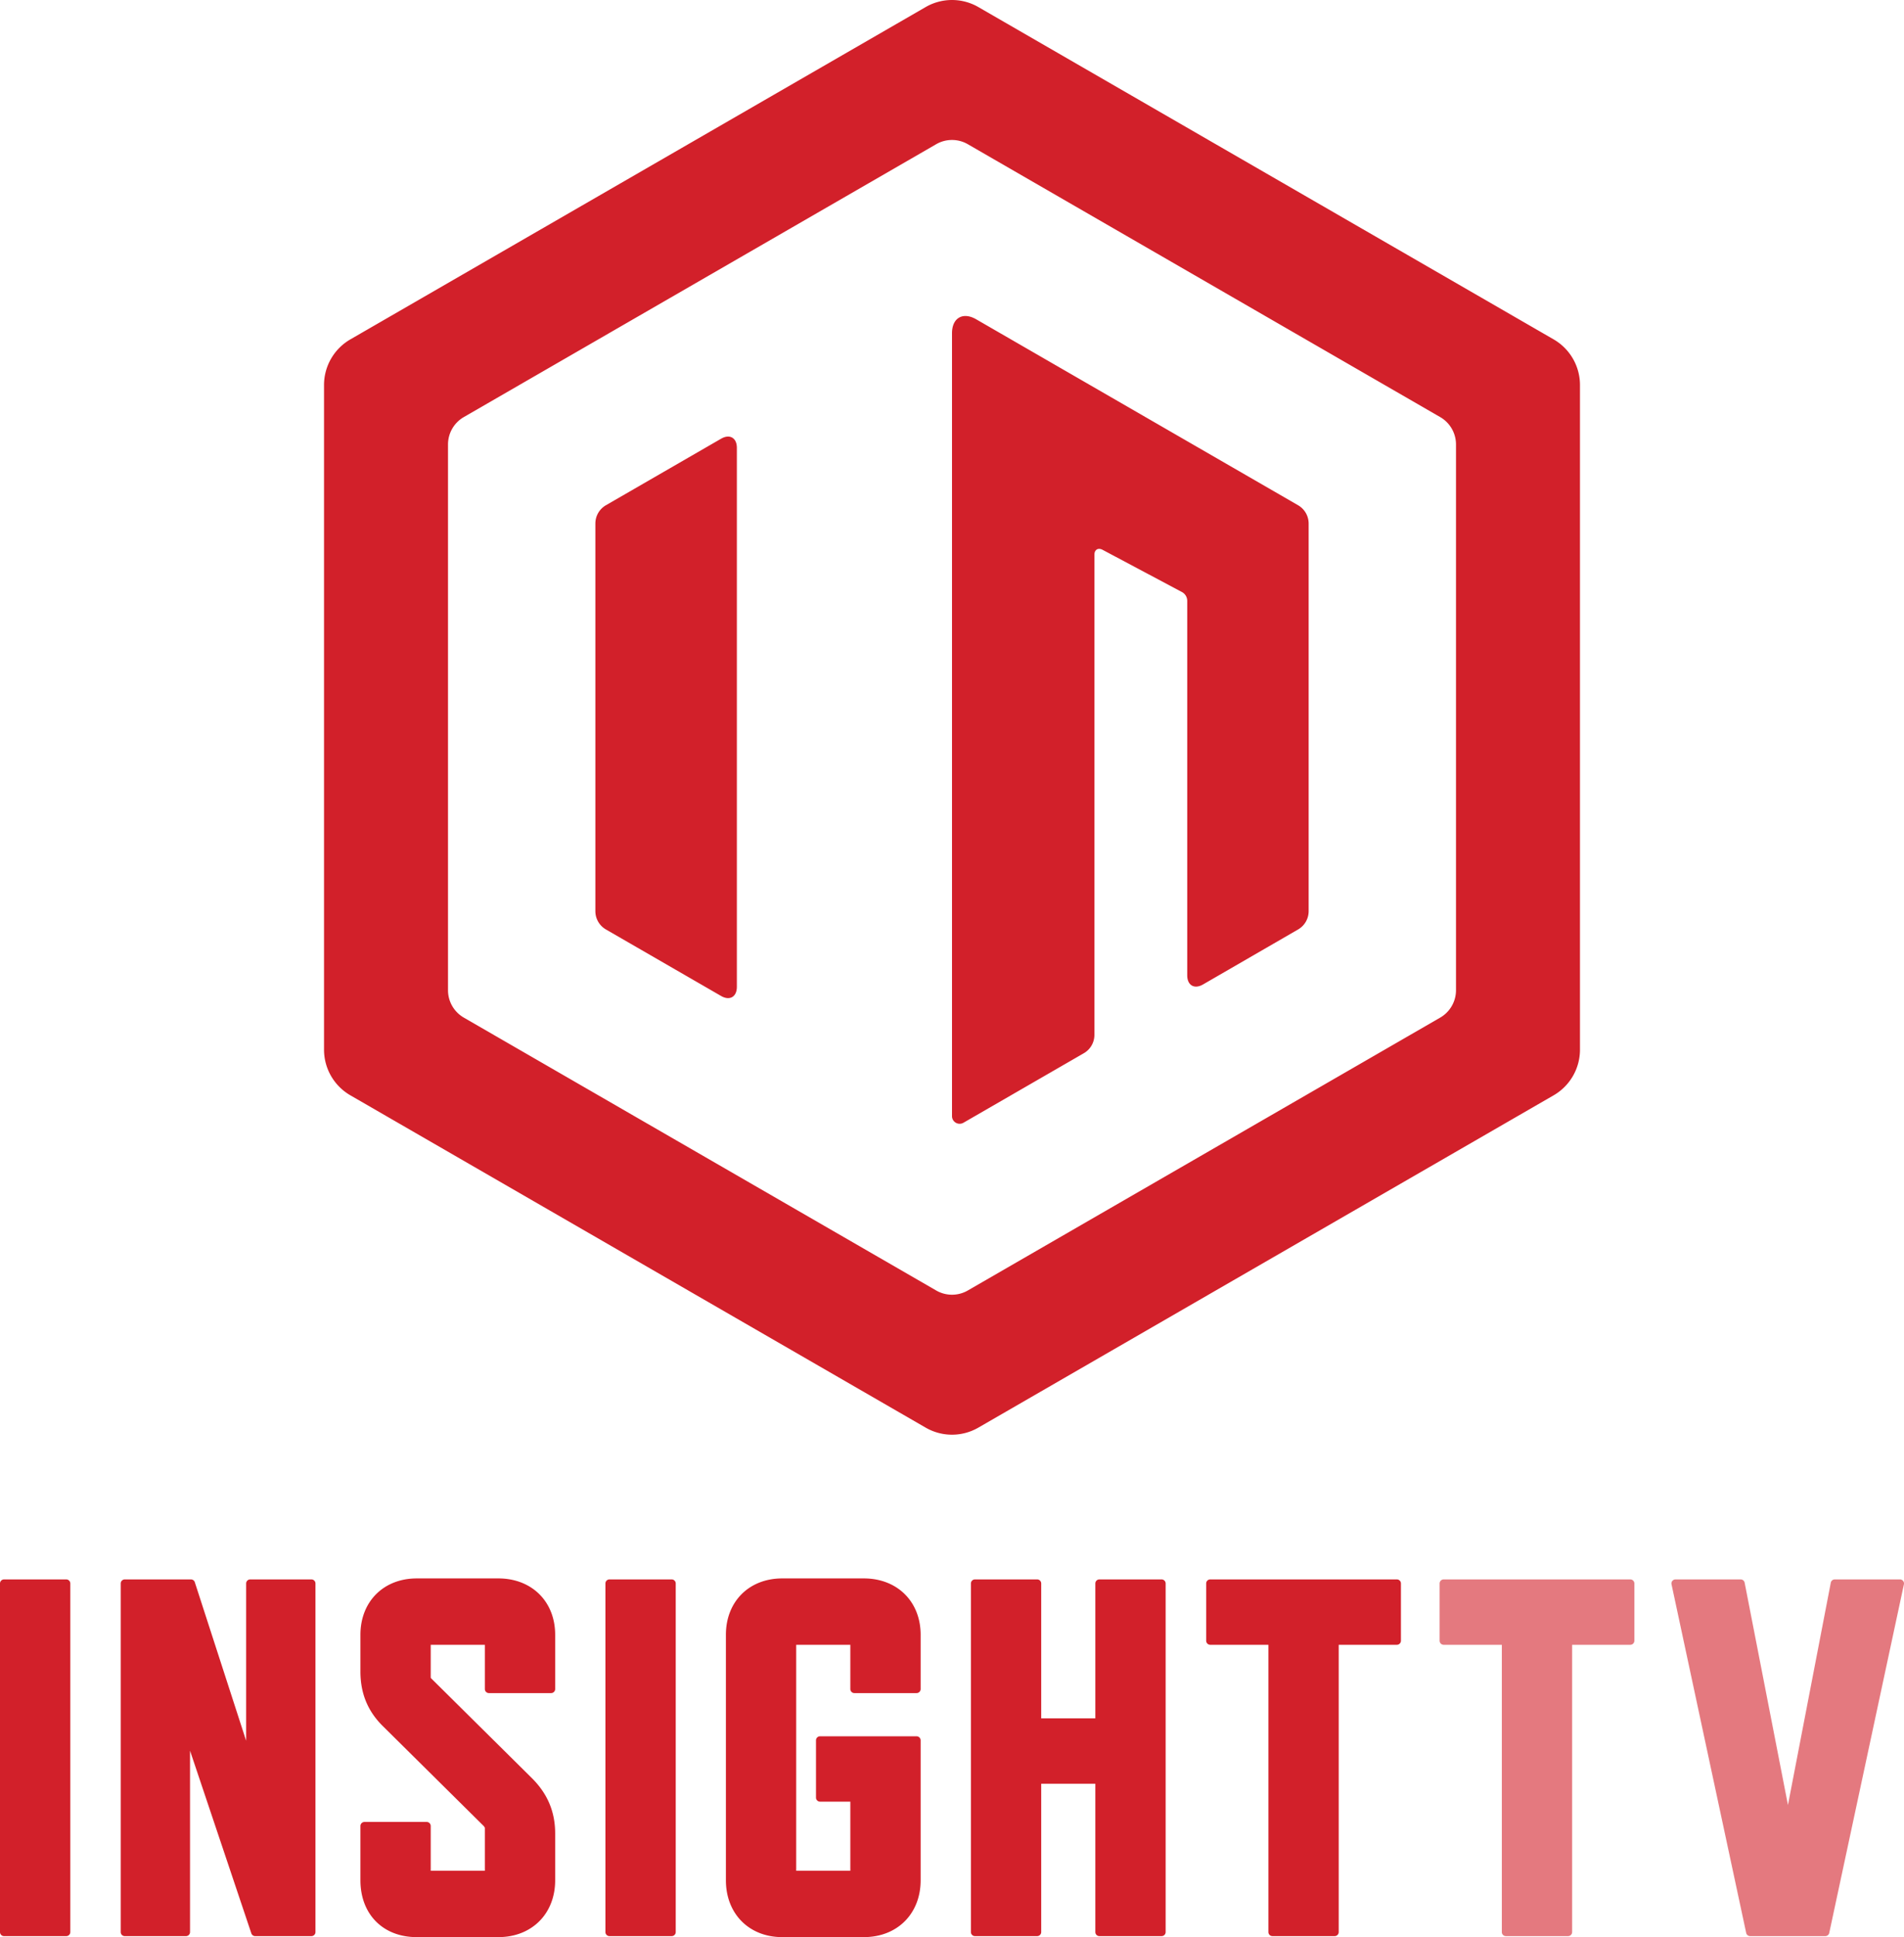 <?xml version="1.0"?>
<svg xmlns="http://www.w3.org/2000/svg" xmlns:v="https://vecta.io/nano" viewBox="0 0 528.796 537.713" overflow="visible"><path d="M431.49 94.207L271.713 1.96a14.63 14.63 0 0 0-14.63 0L97.306 94.207a14.63 14.63 0 0 0-7.315 12.67v184.495a14.63 14.63 0 0 0 7.315 12.67l159.777 92.246a14.63 14.63 0 0 0 14.63 0l159.777-92.246c4.526-2.614 7.315-7.444 7.315-12.67V106.877c.001-5.227-2.788-10.057-7.315-12.67M404.373 274.87c0 3.136-1.675 6.035-4.39 7.603l-131.196 75.746c-2.715 1.567-6.062 1.567-8.778 0l-131.195-75.746a8.78 8.78 0 0 1-4.39-7.603V123.378a8.78 8.78 0 0 1 4.389-7.602L260.009 40.03a8.78 8.78 0 0 1 8.778 0l131.196 75.747a8.78 8.78 0 0 1 4.39 7.602V274.87zM200.257 121.786l-31.979 18.464a5.85 5.85 0 0 0-2.926 5.068v107.613c0 2.091 1.116 4.022 2.926 5.068l31.981 18.463c2.413 1.395 4.388.252 4.388-2.535V124.32c0-2.788-1.975-3.928-4.39-2.534m160.262 18.464l-89.411-51.622c-3.69-2.13-6.709-.388-6.709 3.874v217.326a2.12 2.12 0 0 0 3.176 1.831l33.446-19.309c1.81-1.046 2.926-2.978 2.926-5.068V154.003c0-1.426 1.029-2.043 2.287-1.375l22.017 11.708c.908.483 1.477 1.428 1.477 2.458v103.939c0 2.789 1.976 3.93 4.392 2.534L360.524 258a5.85 5.85 0 0 0 2.923-5.066V145.317a5.86 5.86 0 0 0-2.928-5.067M18.403 438.42H1.123c-.62 0-1.123.505-1.123 1.125v96.768c0 .618.503 1.123 1.123 1.123h17.281c.619 0 1.123-.505 1.123-1.123v-96.768c-.001-.62-.505-1.125-1.124-1.125m68.088 0H69.487c-.62 0-1.123.505-1.123 1.125v43.666l-14.26-44.014c-.151-.464-.583-.777-1.069-.777H34.65c-.62 0-1.123.505-1.123 1.125v96.768c0 .618.502 1.123 1.123 1.123h17.003c.62 0 1.123-.505 1.123-1.123v-50.356l17.029 50.714c.154.456.582.766 1.064.766H86.49c.619 0 1.123-.505 1.123-1.123v-96.768c0-.621-.503-1.126-1.122-1.126m51.92-.275h-22.672c-9.207 0-15.638 6.432-15.638 15.639v10.23c0 6.136 2.102 11.148 6.416 15.312l27.852 27.576.087.127c.2.282.205.307.205.394v11.871h-15.034v-12.426c0-.618-.503-1.123-1.123-1.123h-17.28c-.62 0-1.123.505-1.123 1.123v15.068c0 9.438 6.284 15.777 15.638 15.777h22.672c9.289 0 15.775-6.488 15.775-15.777v-12.994c0-5.987-2.097-10.993-6.415-15.313l-27.921-27.646c-.223-.224-.223-.228-.223-.45v-8.967h15.034v12.286c0 .621.504 1.123 1.124 1.123h17.279c.62 0 1.123-.502 1.123-1.123v-15.068c-.001-9.207-6.487-15.639-15.776-15.639m48.136.275h-17.279c-.62 0-1.123.505-1.123 1.125v96.768c0 .618.503 1.123 1.123 1.123h17.279c.62 0 1.124-.505 1.124-1.123v-96.768c0-.62-.504-1.125-1.124-1.125m53.367-.275h-22.672c-9.207 0-15.637 6.432-15.637 15.639v68.152c0 9.289 6.431 15.777 15.637 15.777h22.672c9.289 0 15.775-6.488 15.775-15.777v-38.845c0-.62-.503-1.122-1.123-1.122h-26.818c-.621 0-1.124.502-1.124 1.122v15.896c0 .62.503 1.123 1.124 1.123h8.415v19.184h-15.034v-62.728h15.034v12.286c0 .621.503 1.123 1.123 1.123h17.281c.62 0 1.123-.502 1.123-1.123v-15.068c-.001-9.207-6.488-15.639-15.776-15.639m82.696.275h-17.279c-.619 0-1.122.505-1.122 1.125v37.447h-15.033v-37.447c0-.62-.504-1.125-1.123-1.125h-17.28c-.62 0-1.122.505-1.122 1.125v96.768c0 .618.502 1.123 1.122 1.123h17.28c.619 0 1.123-.505 1.123-1.123v-41.178h15.033v41.178c0 .618.503 1.123 1.122 1.123h17.279c.621 0 1.124-.505 1.124-1.123v-96.768c0-.62-.503-1.125-1.124-1.125m65.348 0h-51.842c-.619 0-1.122.505-1.122 1.125v15.897c0 .62.503 1.123 1.122 1.123h16.157v79.747c0 .618.505 1.123 1.124 1.123h17.279c.619 0 1.122-.505 1.122-1.123v-79.747h16.159c.619 0 1.123-.503 1.123-1.123v-15.897c.001-.62-.503-1.125-1.122-1.125" fill="#d2202a"/><path d="M528.548 438.838c-.214-.264-.534-.418-.874-.418h-18.109c-.538 0-1.001.384-1.102.911l-11.896 61.71-12.027-61.712c-.104-.527-.564-.909-1.103-.909h-18.108c-.34 0-.659.154-.873.418a1.12 1.12 0 0 0-.225.941l20.735 96.77c.111.517.568.887 1.098.887h20.874c.528 0 .986-.37 1.098-.887l20.736-96.77a1.13 1.13 0 0 0-.224-.941m-75.762-.418h-51.84c-.62 0-1.124.505-1.124 1.125v15.897c0 .62.504 1.123 1.124 1.123h16.156v79.747c0 .621.504 1.123 1.124 1.123h17.278c.62 0 1.124-.502 1.124-1.123v-79.747h16.157c.621 0 1.123-.503 1.123-1.123v-15.897c.001-.62-.501-1.125-1.122-1.125" opacity=".6" fill="#d2202a"/><defs/></svg>

